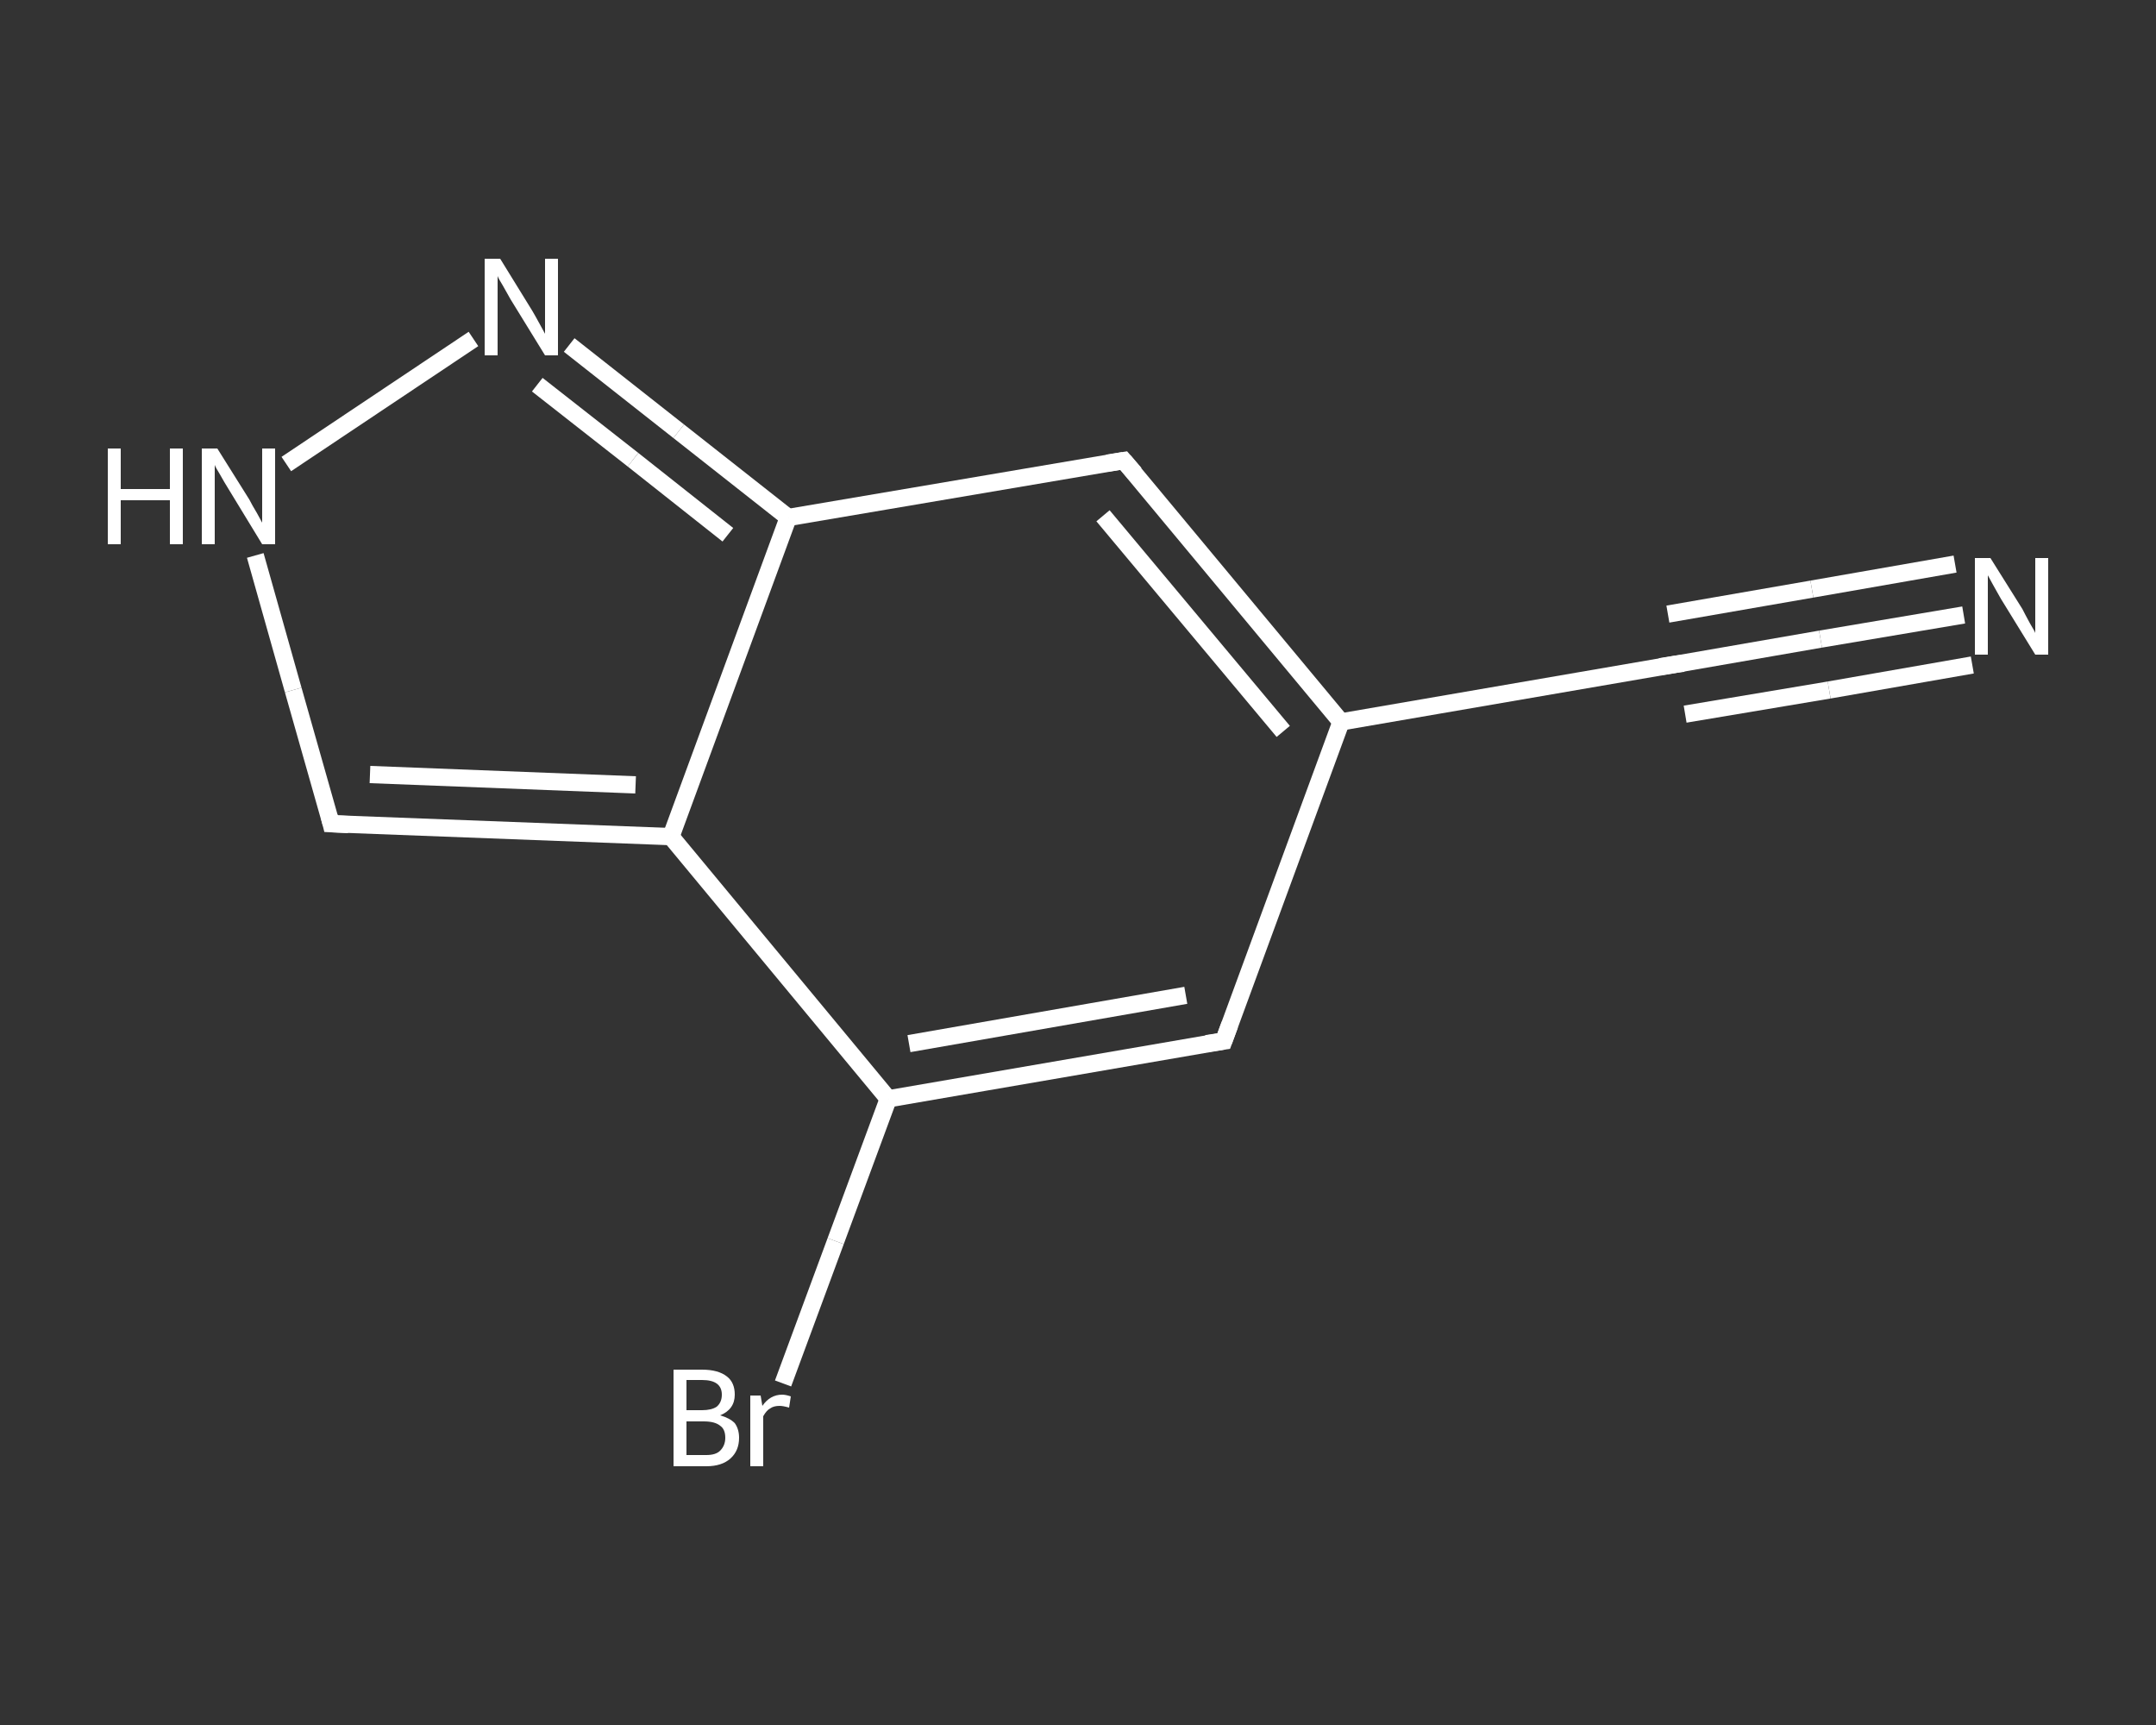 <?xml version='1.0' encoding='iso-8859-1'?>
<svg version='1.1' baseProfile='full'
              xmlns='http://www.w3.org/2000/svg'
                      xmlns:rdkit='http://www.rdkit.org/xml'
                      xmlns:xlink='http://www.w3.org/1999/xlink'
                  xml:space='preserve'
width='250px' height='200px' viewBox='0 0 250 200'>
<rect x="0" y="0" width="250" height="200" fill="#333333" stroke="none"/>
<!-- END OF HEADER -->
<rect style='opacity:1.0;fill:transparent;stroke:none' width='250.0' height='200.0' x='0.0' y='0.0'> </rect>
<path class='bond-0 atom-0 atom-1' d='M 227.7,71.3 L 211.1,74.1' style='fill:none;fill-rule:evenodd;stroke:#FFFFFF;stroke-width:2.0px;stroke-linecap:butt;stroke-linejoin:miter;stroke-opacity:1' />
<path class='bond-0 atom-0 atom-1' d='M 211.1,74.1 L 194.4,77.0' style='fill:none;fill-rule:evenodd;stroke:#FFFFFF;stroke-width:2.0px;stroke-linecap:butt;stroke-linejoin:miter;stroke-opacity:1' />
<path class='bond-0 atom-0 atom-1' d='M 228.7,77.1 L 212.1,80.0' style='fill:none;fill-rule:evenodd;stroke:#FFFFFF;stroke-width:2.0px;stroke-linecap:butt;stroke-linejoin:miter;stroke-opacity:1' />
<path class='bond-0 atom-0 atom-1' d='M 212.1,80.0 L 195.4,82.8' style='fill:none;fill-rule:evenodd;stroke:#FFFFFF;stroke-width:2.0px;stroke-linecap:butt;stroke-linejoin:miter;stroke-opacity:1' />
<path class='bond-0 atom-0 atom-1' d='M 226.7,65.4 L 210.1,68.3' style='fill:none;fill-rule:evenodd;stroke:#FFFFFF;stroke-width:2.0px;stroke-linecap:butt;stroke-linejoin:miter;stroke-opacity:1' />
<path class='bond-0 atom-0 atom-1' d='M 210.1,68.3 L 193.4,71.2' style='fill:none;fill-rule:evenodd;stroke:#FFFFFF;stroke-width:2.0px;stroke-linecap:butt;stroke-linejoin:miter;stroke-opacity:1' />
<path class='bond-1 atom-1 atom-2' d='M 194.4,77.0 L 155.5,83.7' style='fill:none;fill-rule:evenodd;stroke:#FFFFFF;stroke-width:2.0px;stroke-linecap:butt;stroke-linejoin:miter;stroke-opacity:1' />
<path class='bond-2 atom-2 atom-3' d='M 155.5,83.7 L 141.9,120.7' style='fill:none;fill-rule:evenodd;stroke:#FFFFFF;stroke-width:2.0px;stroke-linecap:butt;stroke-linejoin:miter;stroke-opacity:1' />
<path class='bond-3 atom-3 atom-4' d='M 141.9,120.7 L 103.0,127.4' style='fill:none;fill-rule:evenodd;stroke:#FFFFFF;stroke-width:2.0px;stroke-linecap:butt;stroke-linejoin:miter;stroke-opacity:1' />
<path class='bond-3 atom-3 atom-4' d='M 137.5,115.4 L 105.4,121.0' style='fill:none;fill-rule:evenodd;stroke:#FFFFFF;stroke-width:2.0px;stroke-linecap:butt;stroke-linejoin:miter;stroke-opacity:1' />
<path class='bond-4 atom-4 atom-5' d='M 103.0,127.4 L 96.9,143.9' style='fill:none;fill-rule:evenodd;stroke:#FFFFFF;stroke-width:2.0px;stroke-linecap:butt;stroke-linejoin:miter;stroke-opacity:1' />
<path class='bond-4 atom-4 atom-5' d='M 96.9,143.9 L 90.8,160.4' style='fill:none;fill-rule:evenodd;stroke:#FFFFFF;stroke-width:2.0px;stroke-linecap:butt;stroke-linejoin:miter;stroke-opacity:1' />
<path class='bond-5 atom-4 atom-6' d='M 103.0,127.4 L 77.8,97.0' style='fill:none;fill-rule:evenodd;stroke:#FFFFFF;stroke-width:2.0px;stroke-linecap:butt;stroke-linejoin:miter;stroke-opacity:1' />
<path class='bond-6 atom-6 atom-7' d='M 77.8,97.0 L 38.4,95.5' style='fill:none;fill-rule:evenodd;stroke:#FFFFFF;stroke-width:2.0px;stroke-linecap:butt;stroke-linejoin:miter;stroke-opacity:1' />
<path class='bond-6 atom-6 atom-7' d='M 73.7,91.0 L 42.9,89.8' style='fill:none;fill-rule:evenodd;stroke:#FFFFFF;stroke-width:2.0px;stroke-linecap:butt;stroke-linejoin:miter;stroke-opacity:1' />
<path class='bond-7 atom-7 atom-8' d='M 38.4,95.5 L 34.0,80.0' style='fill:none;fill-rule:evenodd;stroke:#FFFFFF;stroke-width:2.0px;stroke-linecap:butt;stroke-linejoin:miter;stroke-opacity:1' />
<path class='bond-7 atom-7 atom-8' d='M 34.0,80.0 L 29.6,64.4' style='fill:none;fill-rule:evenodd;stroke:#FFFFFF;stroke-width:2.0px;stroke-linecap:butt;stroke-linejoin:miter;stroke-opacity:1' />
<path class='bond-8 atom-8 atom-9' d='M 33.2,53.8 L 54.9,39.3' style='fill:none;fill-rule:evenodd;stroke:#FFFFFF;stroke-width:2.0px;stroke-linecap:butt;stroke-linejoin:miter;stroke-opacity:1' />
<path class='bond-9 atom-9 atom-10' d='M 66.0,40.0 L 78.7,50.0' style='fill:none;fill-rule:evenodd;stroke:#FFFFFF;stroke-width:2.0px;stroke-linecap:butt;stroke-linejoin:miter;stroke-opacity:1' />
<path class='bond-9 atom-9 atom-10' d='M 78.7,50.0 L 91.4,60.0' style='fill:none;fill-rule:evenodd;stroke:#FFFFFF;stroke-width:2.0px;stroke-linecap:butt;stroke-linejoin:miter;stroke-opacity:1' />
<path class='bond-9 atom-9 atom-10' d='M 62.3,44.6 L 73.4,53.3' style='fill:none;fill-rule:evenodd;stroke:#FFFFFF;stroke-width:2.0px;stroke-linecap:butt;stroke-linejoin:miter;stroke-opacity:1' />
<path class='bond-9 atom-9 atom-10' d='M 73.4,53.3 L 84.4,62.0' style='fill:none;fill-rule:evenodd;stroke:#FFFFFF;stroke-width:2.0px;stroke-linecap:butt;stroke-linejoin:miter;stroke-opacity:1' />
<path class='bond-10 atom-10 atom-11' d='M 91.4,60.0 L 130.3,53.4' style='fill:none;fill-rule:evenodd;stroke:#FFFFFF;stroke-width:2.0px;stroke-linecap:butt;stroke-linejoin:miter;stroke-opacity:1' />
<path class='bond-11 atom-11 atom-2' d='M 130.3,53.4 L 155.5,83.7' style='fill:none;fill-rule:evenodd;stroke:#FFFFFF;stroke-width:2.0px;stroke-linecap:butt;stroke-linejoin:miter;stroke-opacity:1' />
<path class='bond-11 atom-11 atom-2' d='M 127.9,59.8 L 148.8,84.8' style='fill:none;fill-rule:evenodd;stroke:#FFFFFF;stroke-width:2.0px;stroke-linecap:butt;stroke-linejoin:miter;stroke-opacity:1' />
<path class='bond-12 atom-10 atom-6' d='M 91.4,60.0 L 77.8,97.0' style='fill:none;fill-rule:evenodd;stroke:#FFFFFF;stroke-width:2.0px;stroke-linecap:butt;stroke-linejoin:miter;stroke-opacity:1' />
<path d='M 195.2,76.9 L 194.4,77.0 L 192.5,77.3' style='fill:none;stroke:#FFFFFF;stroke-width:2.0px;stroke-linecap:butt;stroke-linejoin:miter;stroke-opacity:1;' />
<path d='M 142.6,118.8 L 141.9,120.7 L 139.9,121.0' style='fill:none;stroke:#FFFFFF;stroke-width:2.0px;stroke-linecap:butt;stroke-linejoin:miter;stroke-opacity:1;' />
<path d='M 40.4,95.6 L 38.4,95.5 L 38.2,94.7' style='fill:none;stroke:#FFFFFF;stroke-width:2.0px;stroke-linecap:butt;stroke-linejoin:miter;stroke-opacity:1;' />
<path d='M 128.4,53.7 L 130.3,53.4 L 131.6,54.9' style='fill:none;stroke:#FFFFFF;stroke-width:2.0px;stroke-linecap:butt;stroke-linejoin:miter;stroke-opacity:1;' />
<path class='atom-0' d='M 230.8 64.7
L 234.5 70.6
Q 234.8 71.2, 235.4 72.3
Q 236.0 73.3, 236.0 73.4
L 236.0 64.7
L 237.5 64.7
L 237.5 75.9
L 236.0 75.9
L 232.0 69.4
Q 231.6 68.7, 231.1 67.8
Q 230.6 66.9, 230.5 66.7
L 230.5 75.9
L 229.0 75.9
L 229.0 64.7
L 230.8 64.7
' fill='#FFFFFF'/>
<path class='atom-5' d='M 83.5 164.1
Q 84.6 164.4, 85.2 165.0
Q 85.7 165.7, 85.7 166.7
Q 85.7 168.2, 84.7 169.1
Q 83.7 170.0, 81.9 170.0
L 78.1 170.0
L 78.1 158.8
L 81.4 158.8
Q 83.3 158.8, 84.3 159.6
Q 85.2 160.3, 85.2 161.7
Q 85.2 163.4, 83.5 164.1
M 79.6 160.0
L 79.6 163.5
L 81.4 163.5
Q 82.5 163.5, 83.1 163.1
Q 83.7 162.6, 83.7 161.7
Q 83.7 160.0, 81.4 160.0
L 79.6 160.0
M 81.9 168.7
Q 83.0 168.7, 83.5 168.2
Q 84.1 167.6, 84.1 166.7
Q 84.1 165.7, 83.5 165.3
Q 82.9 164.8, 81.6 164.8
L 79.6 164.8
L 79.6 168.7
L 81.9 168.7
' fill='#FFFFFF'/>
<path class='atom-5' d='M 88.2 161.8
L 88.4 163.0
Q 89.3 161.7, 90.7 161.7
Q 91.1 161.7, 91.7 161.9
L 91.5 163.2
Q 90.8 163.0, 90.4 163.0
Q 89.7 163.0, 89.3 163.3
Q 88.9 163.5, 88.5 164.2
L 88.5 170.0
L 87.0 170.0
L 87.0 161.8
L 88.2 161.8
' fill='#FFFFFF'/>
<path class='atom-8' d='M 12.5 52.0
L 14.0 52.0
L 14.0 56.7
L 19.7 56.7
L 19.7 52.0
L 21.2 52.0
L 21.2 63.1
L 19.7 63.1
L 19.7 58.0
L 14.0 58.0
L 14.0 63.1
L 12.5 63.1
L 12.5 52.0
' fill='#FFFFFF'/>
<path class='atom-8' d='M 25.2 52.0
L 28.9 57.9
Q 29.2 58.5, 29.8 59.5
Q 30.4 60.6, 30.4 60.6
L 30.4 52.0
L 31.9 52.0
L 31.9 63.1
L 30.4 63.1
L 26.5 56.7
Q 26.0 55.9, 25.5 55.0
Q 25.0 54.2, 24.9 53.9
L 24.9 63.1
L 23.4 63.1
L 23.4 52.0
L 25.2 52.0
' fill='#FFFFFF'/>
<path class='atom-9' d='M 58.0 30.0
L 61.7 36.0
Q 62.0 36.5, 62.6 37.6
Q 63.2 38.7, 63.2 38.7
L 63.2 30.0
L 64.7 30.0
L 64.7 41.2
L 63.2 41.2
L 59.2 34.7
Q 58.8 34.0, 58.3 33.1
Q 57.8 32.3, 57.7 32.0
L 57.7 41.2
L 56.2 41.2
L 56.2 30.0
L 58.0 30.0
' fill='#FFFFFF'/>
</svg>
